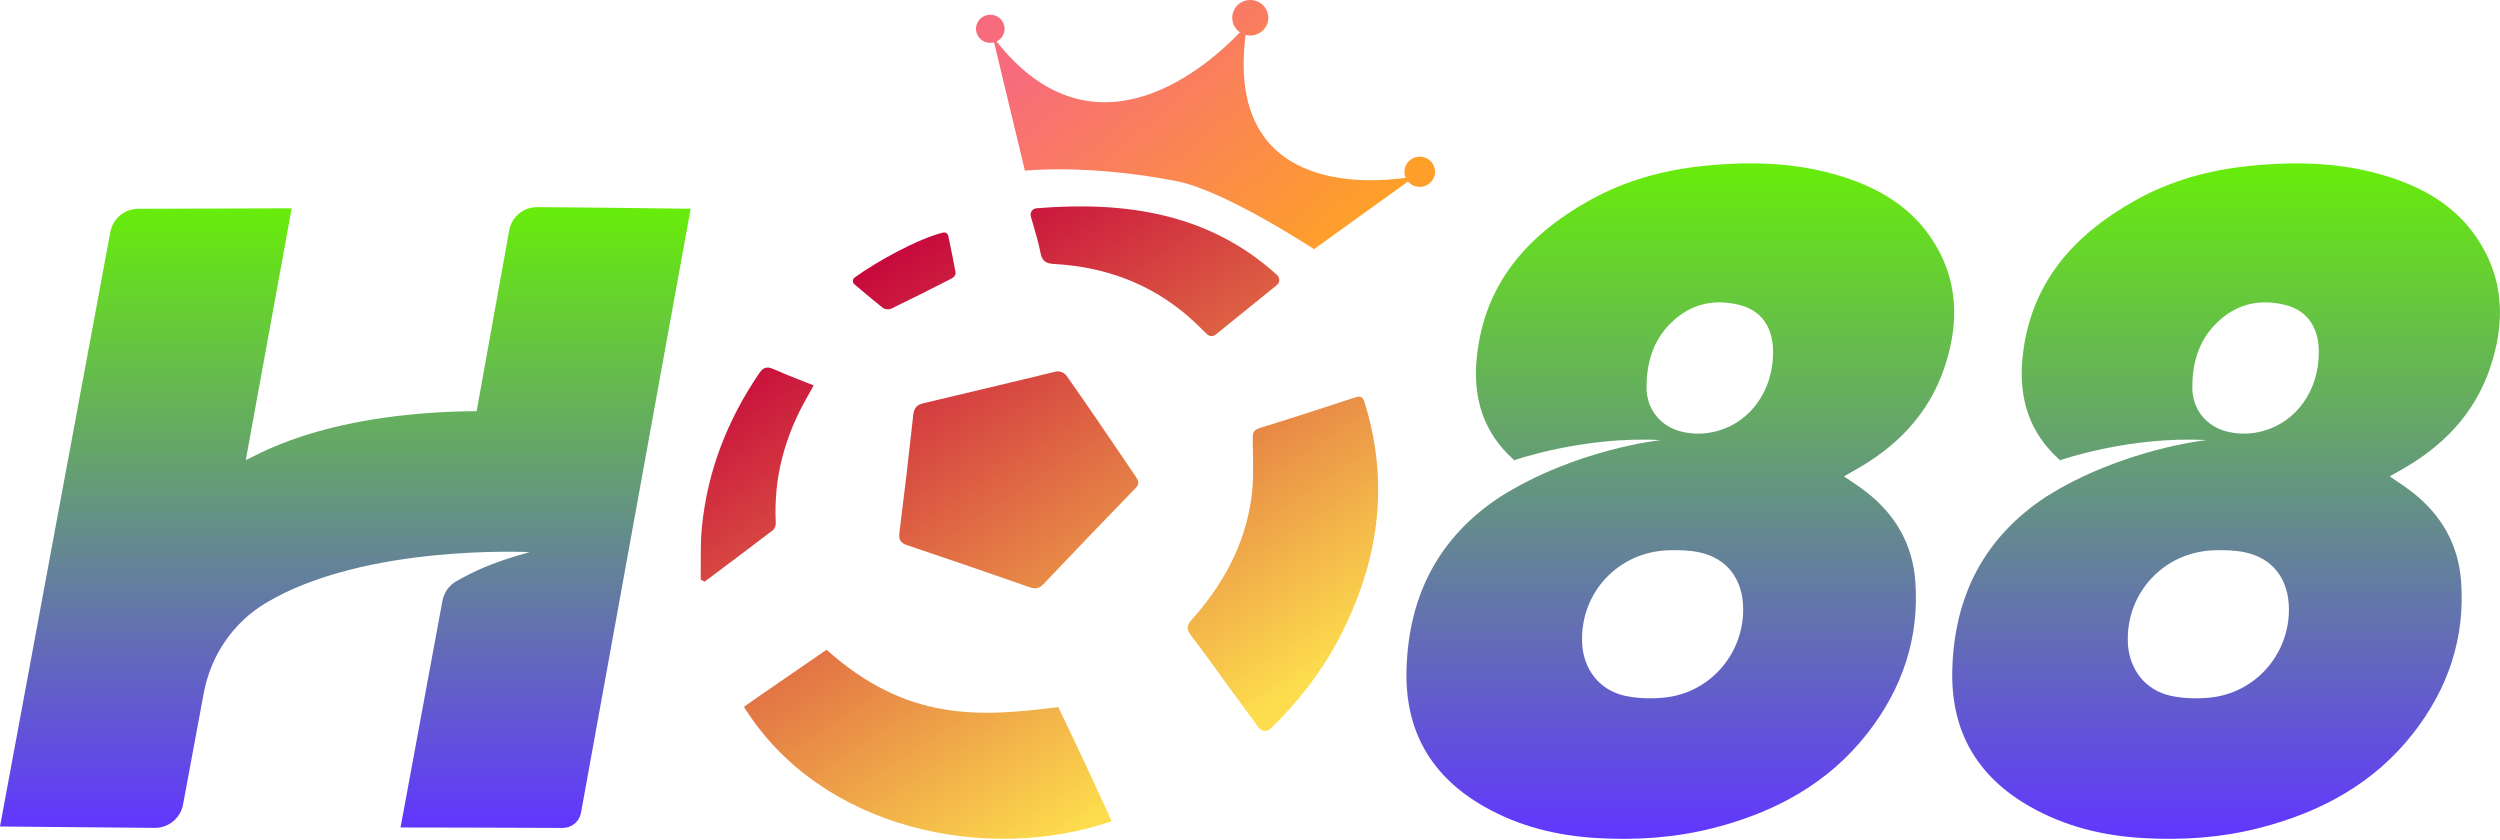 <svg width="1780" height="598" viewBox="0 0 1780 598" fill="none" xmlns="http://www.w3.org/2000/svg">
<path d="M175.02 327.458C177.81 327.648 225.55 293.588 339.34 292.728C339.36 292.728 339.38 292.718 339.38 292.698C346.21 254.888 357.26 193.398 362.54 164.058C364.27 154.448 372.63 147.468 382.4 147.488C408.6 147.538 491.74 148.628 491.74 148.628C491.74 148.628 415.04 571.258 413.66 578.728C412.5 585.008 407 589.548 400.61 589.488C381.02 589.308 285.18 589.168 285.18 589.168L315.02 427.768C316.11 421.878 319.73 416.758 324.94 413.798C330 410.928 336.91 407.268 344.26 404.158C359.82 397.568 377.19 393.128 377.19 393.128C377.19 393.128 259.48 387.018 188.94 429.528C165.82 443.458 149.98 466.868 145.1 493.418C140.37 519.128 130.33 572.788 130.33 572.788C128.53 582.508 120.01 589.538 110.12 589.448L0 588.468C0 588.468 76.87 173.698 78.61 164.958C80.48 155.518 88.75 148.708 98.38 148.668L207.68 148.308C207.68 148.308 185.03 272.928 175.02 327.458Z" fill="url(#paint0_linear_52_55)"/>
<path fill-rule="evenodd" clip-rule="evenodd" d="M859.43 237.988C861.09 239.608 863.7 239.738 865.5 238.278V238.288C874.095 231.328 882.655 224.4 891.283 217.416C897.222 212.609 903.193 207.776 909.23 202.888C911.51 201.038 911.34 197.708 909.17 195.728C861 151.888 801.34 143.068 737.98 148.298C735.1 148.538 733.14 151.338 733.94 154.118C734.356 155.554 734.772 156.974 735.184 158.382L735.184 158.383C737.351 165.783 739.42 172.848 740.84 180.048C742.05 186.208 744.99 187.658 750.59 187.968C786.56 189.958 818.81 201.688 846.23 225.458C849.866 228.6 853.299 231.972 856.878 235.488L856.882 235.491C857.722 236.316 858.57 237.149 859.43 237.988ZM751.25 264.668C754.35 263.898 757.61 265.078 759.47 267.678C768.69 280.538 795.08 319.148 808.34 338.878L808.456 339.05C810.325 341.831 811.854 344.106 808.64 347.428C786.62 370.118 764.7 392.918 742.96 415.868C739.86 419.148 737.22 419.518 733.17 418.108C704.15 407.988 675.09 397.978 645.95 388.198C640.98 386.528 639.76 384.118 640.41 379.018C643.94 351.218 647.22 323.388 650.23 295.528C650.74 290.778 652.61 288.288 656.97 287.248C664.244 285.514 671.519 283.783 678.794 282.052C695.602 278.052 712.411 274.052 729.21 270.018L730.892 269.614L730.893 269.614C736.896 268.173 743.851 266.503 751.24 264.658L751.25 264.668ZM896.13 518.038C898.15 520.788 902.15 521.218 904.6 518.858L904.64 518.818C923.99 500.018 940.56 479.018 953.1 455.108C981.26 401.418 989.94 345.508 971.61 286.638C970.29 282.378 968.73 281.688 964.63 283.038C942.17 290.448 919.68 297.758 897.07 304.688C892.32 306.148 891.91 308.388 891.94 312.748C891.959 315.8 892.015 318.862 892.071 321.928V321.928V321.929V321.929V321.929C892.277 333.308 892.485 344.735 890.83 355.858C885.95 388.668 870.44 416.768 848.44 441.318C844.71 445.468 844.8 448.228 848.06 452.498C854.821 461.345 861.352 470.366 867.883 479.385L867.899 479.407C870.627 483.175 873.356 486.943 876.1 490.698C880.601 496.862 885.115 503.017 889.688 509.251L889.708 509.279L889.712 509.285L889.809 509.417L889.866 509.494L889.96 509.622C892.003 512.409 894.059 515.211 896.13 518.038ZM753.51 503.428C696.81 510.698 645.69 513.728 588.49 462.618C588.49 462.618 530.78 502.308 529.67 503.258C584.68 591.418 703.53 614.858 791.4 584.768C791.53 584.018 766.38 530.068 753.51 503.428ZM498.91 412.699C498.974 408.886 498.964 405.068 498.954 401.25C498.932 392.468 498.909 383.687 499.78 374.989C503.77 335.119 518.01 298.919 540.52 265.829C543.41 261.579 546 260.659 550.75 262.799C557.228 265.708 563.851 268.302 570.719 270.992L570.721 270.993C573.554 272.102 576.428 273.228 579.35 274.399C578.747 275.481 578.188 276.489 577.657 277.448C576.558 279.43 575.578 281.196 574.58 282.949C558.79 310.639 550.71 340.219 552.37 372.249C552.46 373.959 551.71 376.419 550.46 377.379C537.533 387.275 524.502 397.042 511.472 406.81L511.47 406.812L511.378 406.881C508.152 409.299 504.925 411.718 501.7 414.139C501.05 413.804 500.675 413.611 500.3 413.419H500.3C499.925 413.226 499.55 413.034 498.9 412.699H498.91ZM612.125 205.604C617.802 210.399 623.209 214.966 628.77 219.338H628.78C630.06 220.348 632.96 220.528 634.48 219.798C648.85 212.868 663.12 205.738 677.29 198.428C678.77 197.668 680.65 196.218 680.35 193.798C679.23 187.428 676.57 174.568 675.18 167.938C674.82 166.228 673.12 165.178 671.42 165.598C653.71 169.938 624.14 186.218 608.51 197.588C606.9 198.758 606.83 201.128 608.35 202.418C609.625 203.491 610.881 204.553 612.125 205.604Z" fill="url(#paint1_linear_52_55)"/>
<path fill-rule="evenodd" clip-rule="evenodd" d="M1374.26 168.427C1394.41 197.567 1395.4 229.097 1384.43 261.697L1384.45 261.687C1373.1 295.377 1349.84 318.717 1319.27 335.547C1317.93 336.289 1316.6 337.054 1315.08 337.933C1314.4 338.323 1313.69 338.735 1312.92 339.177C1314.79 340.476 1316.6 341.697 1318.36 342.883C1322.05 345.368 1325.5 347.695 1328.77 350.247C1349.51 366.427 1361.77 387.447 1363.71 413.857C1366.67 454.157 1354.49 490.057 1329.97 521.637C1301.87 557.817 1263.77 578.357 1219.95 589.547C1192.55 596.547 1164.69 598.347 1136.69 596.677C1108.71 595.007 1081.83 588.487 1057.11 574.507C1019.01 552.957 1000.25 520.467 1001.44 476.747C1002.9 423.047 1025.15 382.027 1068.06 353.777C1122.07 319.687 1182.41 313.347 1182.41 313.347C1127.94 310.397 1078.79 327.467 1078.79 327.467C1078.79 327.467 1078.64 327.597 1078.38 327.847C1078.06 327.577 1077.75 327.307 1077.44 327.027C1056.23 307.857 1048.75 283.557 1051.36 255.667C1056.34 202.497 1087.16 167.547 1131.81 142.627C1157.03 128.557 1184.33 121.067 1213.04 118.137C1246.64 114.697 1279.9 115.597 1312.3 125.917C1337.1 133.827 1359.1 146.497 1374.26 168.427ZM1157.12 495.437C1166.08 497.357 1175.75 497.597 1184.91 496.687C1217.02 493.507 1241.1 466.237 1241.14 434.057C1241.17 412.657 1229.9 397.477 1209.8 393.237C1202.49 391.697 1194.72 391.557 1187.2 391.837C1152.86 393.137 1125.3 421.197 1126.44 457.117C1127.04 476.127 1138.59 491.457 1157.12 495.437ZM1197.18 307.297C1205.77 309.407 1214.36 309.197 1222.89 306.837L1222.88 306.827C1246.61 300.267 1262.44 277.847 1262.44 250.837C1262.44 233.097 1254.26 221.037 1238.42 217.097C1218.55 212.167 1201.14 217.237 1187.3 232.447C1176.13 244.727 1172.28 260.017 1172.35 276.097C1172.42 291.707 1182.52 303.697 1197.18 307.297ZM1762.85 168.427C1783 197.567 1783.99 229.097 1773.02 261.697L1773.04 261.687C1761.69 295.377 1738.43 318.717 1707.86 335.547C1706.52 336.289 1705.19 337.054 1703.67 337.933C1702.99 338.323 1702.28 338.735 1701.51 339.177C1703.38 340.476 1705.19 341.697 1706.95 342.883C1710.64 345.368 1714.09 347.695 1717.36 350.247C1738.1 366.427 1750.36 387.447 1752.3 413.857C1755.26 454.157 1743.08 490.057 1718.56 521.637C1690.46 557.817 1652.36 578.357 1608.54 589.547C1581.14 596.547 1553.28 598.347 1525.28 596.677C1497.3 595.007 1470.42 588.487 1445.7 574.507C1407.6 552.957 1388.84 520.467 1390.03 476.747C1391.49 423.047 1413.74 382.027 1456.65 353.777C1510.66 319.687 1571 313.347 1571 313.347C1516.53 310.397 1467.38 327.467 1467.38 327.467C1467.38 327.467 1467.23 327.597 1466.97 327.847C1466.65 327.577 1466.34 327.307 1466.03 327.027C1444.82 307.857 1437.34 283.557 1439.95 255.667C1444.93 202.497 1475.75 167.547 1520.4 142.627C1545.62 128.557 1572.92 121.067 1601.63 118.137C1635.23 114.697 1668.49 115.597 1700.89 125.917C1725.69 133.827 1747.69 146.497 1762.85 168.427ZM1545.7 495.437C1554.66 497.357 1564.33 497.597 1573.49 496.687C1605.6 493.507 1629.68 466.237 1629.72 434.057C1629.75 412.657 1618.48 397.477 1598.38 393.237C1591.07 391.697 1583.3 391.557 1575.78 391.837C1541.44 393.137 1513.88 421.197 1515.02 457.117C1515.62 476.127 1527.17 491.457 1545.7 495.437ZM1585.76 307.297C1594.35 309.407 1602.94 309.197 1611.47 306.837L1611.46 306.827C1635.19 300.267 1651.02 277.847 1651.02 250.837C1651.02 233.097 1642.84 221.037 1627 217.097C1607.13 212.167 1589.72 217.237 1575.88 232.447C1564.71 244.727 1560.86 260.017 1560.93 276.097C1561 291.707 1571.1 303.697 1585.76 307.297Z" fill="url(#paint2_linear_52_55)"/>
<path fill-rule="evenodd" clip-rule="evenodd" d="M890.616 25.273C897.703 25.034 903.258 19.185 903.023 12.208C902.788 5.231 896.852 -0.231 889.765 0.008C882.677 0.246 877.122 6.096 877.358 13.073C877.497 17.205 879.636 20.806 882.83 23.006C861.823 45.083 780.48 119.285 709.549 29.516C713.052 27.832 715.411 24.237 715.274 20.156C715.087 14.62 710.376 10.285 704.752 10.475C699.127 10.664 694.719 15.306 694.905 20.842C695.092 26.378 699.803 30.713 705.427 30.523C706.245 30.496 707.037 30.374 707.793 30.169L729.73 121.527C729.73 121.527 774.31 116.577 837.87 128.997C872.12 135.687 935.56 177.397 935.56 177.397L1002.5 129.239C1004.58 131.668 1007.73 133.166 1011.21 133.049C1017.23 132.846 1021.96 127.866 1021.76 121.927C1021.56 115.988 1016.51 111.338 1010.48 111.541C1004.46 111.744 999.731 116.723 999.931 122.663C999.978 124.057 1000.29 125.38 1000.82 126.586C972.972 130.578 872.521 137.39 886.88 24.86C888.068 25.171 889.323 25.317 890.616 25.273Z" fill="url(#paint3_linear_52_55)"/>
<defs>
<linearGradient id="paint0_linear_52_55" x1="245.87" y1="147.488" x2="245.87" y2="589.489" gradientUnits="userSpaceOnUse">
<stop stop-color="#67ED0A"/>
<stop offset="1" stop-color="#6136FF"/>
</linearGradient>
<linearGradient id="paint1_linear_52_55" x1="620.923" y1="181.498" x2="853.819" y2="536.254" gradientUnits="userSpaceOnUse">
<stop stop-color="#C6053C"/>
<stop offset="1" stop-color="#FDDD4D"/>
</linearGradient>
<linearGradient id="paint2_linear_52_55" x1="1390.69" y1="116.332" x2="1390.69" y2="597.258" gradientUnits="userSpaceOnUse">
<stop stop-color="#67ED0A"/>
<stop offset="1" stop-color="#6136FF"/>
</linearGradient>
<linearGradient id="paint3_linear_52_55" x1="743.12" y1="34.614" x2="895.279" y2="214.273" gradientUnits="userSpaceOnUse">
<stop stop-color="#F76B7C"/>
<stop offset="1" stop-color="#FE9F2A"/>
</linearGradient>
</defs>
</svg>
